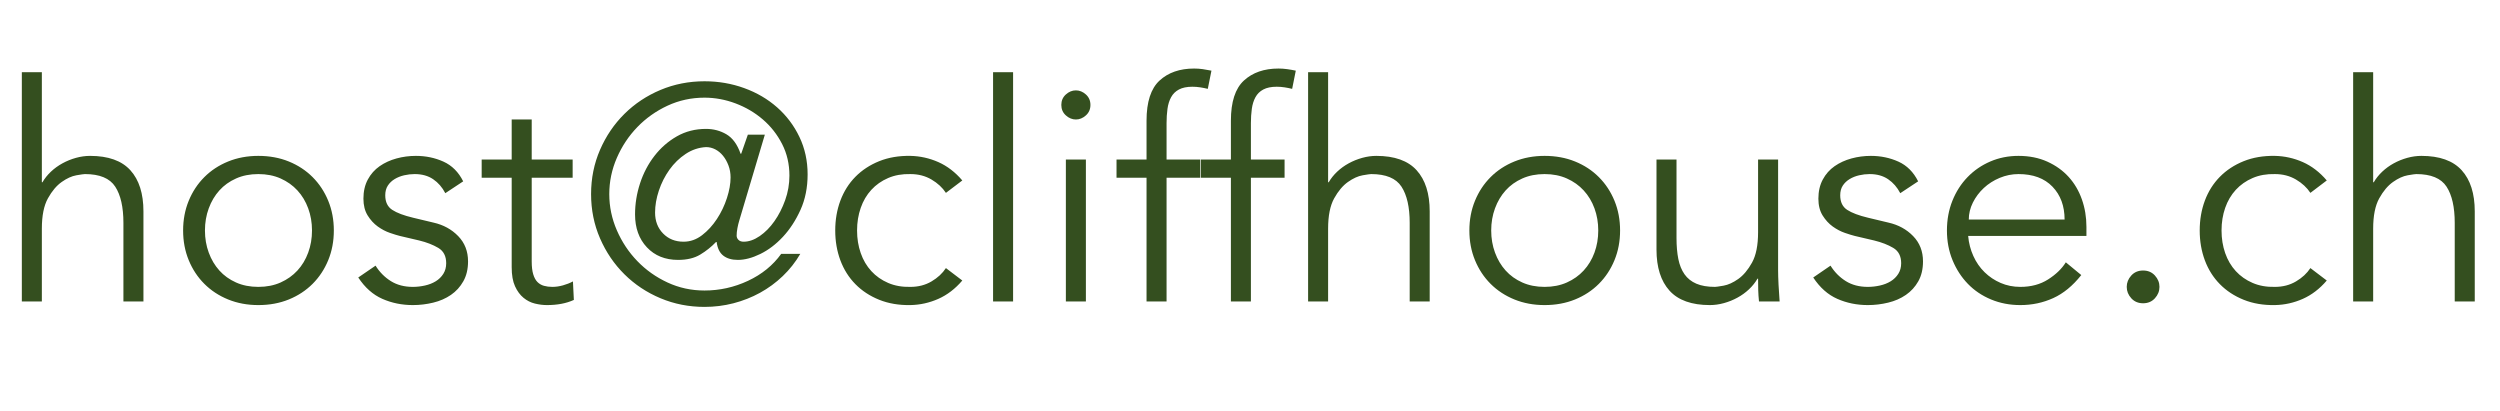 <?xml version="1.0" encoding="utf-8"?>
<svg viewBox="68.882 58.351 136.851 22.501" xmlns="http://www.w3.org/2000/svg">
  <path d="M 70.077 62.302 L 71.173 62.302 L 71.173 68.328 L 71.206 68.328 Q 71.389 68.013 71.671 67.747 Q 71.953 67.482 72.302 67.291 Q 72.65 67.1 73.04 66.992 Q 73.43 66.884 73.812 66.884 Q 75.306 66.884 76.02 67.672 Q 76.734 68.461 76.734 69.922 L 76.734 74.852 L 75.638 74.852 L 75.638 70.553 Q 75.638 69.258 75.19 68.569 Q 74.742 67.88 73.53 67.88 Q 73.447 67.88 73.065 67.946 Q 72.683 68.013 72.26 68.312 Q 71.837 68.61 71.505 69.208 Q 71.173 69.806 71.173 70.868 L 71.173 74.852 L 70.077 74.852 Z M 85.961 70.968 Q 85.961 70.32 85.753 69.756 Q 85.546 69.191 85.164 68.776 Q 84.782 68.361 84.243 68.121 Q 83.703 67.88 83.023 67.88 Q 82.342 67.88 81.803 68.121 Q 81.263 68.361 80.89 68.776 Q 80.516 69.191 80.309 69.756 Q 80.101 70.32 80.101 70.968 Q 80.101 71.615 80.309 72.179 Q 80.516 72.744 80.89 73.159 Q 81.263 73.574 81.803 73.814 Q 82.342 74.055 83.023 74.055 Q 83.703 74.055 84.243 73.814 Q 84.782 73.574 85.164 73.159 Q 85.546 72.744 85.753 72.179 Q 85.961 71.615 85.961 70.968 Z M 87.156 70.968 Q 87.156 71.847 86.849 72.594 Q 86.542 73.341 85.994 73.889 Q 85.446 74.437 84.691 74.744 Q 83.936 75.051 83.023 75.051 Q 82.126 75.051 81.371 74.744 Q 80.616 74.437 80.068 73.889 Q 79.52 73.341 79.213 72.594 Q 78.906 71.847 78.906 70.968 Q 78.906 70.088 79.213 69.341 Q 79.52 68.594 80.068 68.046 Q 80.616 67.498 81.371 67.191 Q 82.126 66.884 83.023 66.884 Q 83.936 66.884 84.691 67.191 Q 85.446 67.498 85.994 68.046 Q 86.542 68.594 86.849 69.341 Q 87.156 70.088 87.156 70.968 Z M 93.258 68.926 Q 93.009 68.444 92.594 68.162 Q 92.179 67.88 91.581 67.88 Q 91.299 67.88 91.008 67.946 Q 90.718 68.013 90.485 68.154 Q 90.253 68.295 90.112 68.511 Q 89.971 68.727 89.971 69.042 Q 89.971 69.59 90.353 69.839 Q 90.734 70.088 91.498 70.27 L 92.61 70.536 Q 93.424 70.719 93.963 71.275 Q 94.503 71.831 94.503 72.661 Q 94.503 73.292 94.245 73.748 Q 93.988 74.205 93.565 74.495 Q 93.141 74.786 92.594 74.918 Q 92.046 75.051 91.481 75.051 Q 90.585 75.051 89.813 74.711 Q 89.041 74.371 88.493 73.541 L 89.44 72.893 Q 89.772 73.424 90.278 73.74 Q 90.784 74.055 91.481 74.055 Q 91.813 74.055 92.145 73.98 Q 92.477 73.906 92.735 73.748 Q 92.992 73.59 93.15 73.341 Q 93.307 73.092 93.307 72.76 Q 93.307 72.179 92.876 71.922 Q 92.444 71.665 91.83 71.515 L 90.768 71.266 Q 90.568 71.217 90.228 71.1 Q 89.888 70.984 89.564 70.752 Q 89.24 70.519 89.008 70.146 Q 88.776 69.772 88.776 69.225 Q 88.776 68.627 89.016 68.179 Q 89.257 67.731 89.664 67.448 Q 90.07 67.166 90.585 67.025 Q 91.1 66.884 91.647 66.884 Q 92.461 66.884 93.158 67.199 Q 93.855 67.515 94.237 68.278 Z M 100.229 68.079 L 97.988 68.079 L 97.988 72.661 Q 97.988 73.092 98.071 73.366 Q 98.154 73.64 98.303 73.79 Q 98.453 73.939 98.66 73.997 Q 98.868 74.055 99.117 74.055 Q 99.399 74.055 99.698 73.972 Q 99.996 73.889 100.245 73.756 L 100.295 74.769 Q 99.681 75.051 98.818 75.051 Q 98.502 75.051 98.162 74.968 Q 97.822 74.885 97.54 74.653 Q 97.257 74.42 97.075 74.022 Q 96.892 73.624 96.892 72.976 L 96.892 68.079 L 95.249 68.079 L 95.249 67.083 L 96.892 67.083 L 96.892 64.892 L 97.988 64.892 L 97.988 67.083 L 100.229 67.083 Z M 109.82 65.722 L 110.75 65.722 L 109.356 70.403 Q 109.289 70.619 109.248 70.843 Q 109.206 71.067 109.206 71.25 Q 109.206 71.383 109.306 71.482 Q 109.405 71.582 109.588 71.582 Q 110.02 71.582 110.468 71.275 Q 110.916 70.968 111.273 70.461 Q 111.63 69.955 111.862 69.308 Q 112.095 68.66 112.095 67.963 Q 112.095 67.017 111.696 66.237 Q 111.298 65.456 110.642 64.892 Q 109.986 64.328 109.148 64.012 Q 108.31 63.697 107.447 63.697 Q 106.368 63.697 105.421 64.137 Q 104.475 64.577 103.77 65.307 Q 103.064 66.037 102.649 66.992 Q 102.234 67.946 102.234 68.976 Q 102.234 70.005 102.649 70.959 Q 103.064 71.914 103.77 72.644 Q 104.475 73.375 105.421 73.814 Q 106.368 74.254 107.447 74.254 Q 108.692 74.254 109.829 73.723 Q 110.966 73.192 111.646 72.246 L 112.692 72.246 Q 112.294 72.926 111.729 73.466 Q 111.165 74.005 110.484 74.379 Q 109.804 74.752 109.032 74.952 Q 108.26 75.151 107.447 75.151 Q 106.168 75.151 105.04 74.678 Q 103.911 74.205 103.064 73.366 Q 102.218 72.528 101.728 71.399 Q 101.238 70.27 101.238 68.976 Q 101.238 67.681 101.728 66.552 Q 102.218 65.423 103.064 64.585 Q 103.911 63.747 105.04 63.273 Q 106.168 62.8 107.447 62.8 Q 108.592 62.8 109.621 63.174 Q 110.65 63.547 111.422 64.228 Q 112.194 64.909 112.642 65.846 Q 113.091 66.784 113.091 67.897 Q 113.091 68.976 112.701 69.839 Q 112.31 70.702 111.738 71.316 Q 111.165 71.93 110.501 72.254 Q 109.837 72.578 109.273 72.578 Q 108.775 72.578 108.476 72.345 Q 108.177 72.113 108.111 71.598 L 108.077 71.598 Q 107.696 71.997 107.214 72.287 Q 106.733 72.578 106.002 72.578 Q 104.94 72.578 104.293 71.889 Q 103.645 71.2 103.645 70.088 Q 103.645 69.225 103.919 68.386 Q 104.193 67.548 104.708 66.884 Q 105.222 66.22 105.936 65.813 Q 106.65 65.407 107.53 65.407 Q 108.144 65.407 108.65 65.705 Q 109.156 66.004 109.422 66.768 L 109.455 66.768 Z M 108.874 68.063 Q 108.874 67.714 108.758 67.407 Q 108.642 67.1 108.459 66.876 Q 108.277 66.652 108.036 66.527 Q 107.795 66.403 107.53 66.403 Q 106.932 66.436 106.417 66.776 Q 105.903 67.116 105.529 67.639 Q 105.156 68.162 104.948 68.785 Q 104.741 69.407 104.741 69.988 Q 104.741 70.685 105.181 71.134 Q 105.621 71.582 106.301 71.582 Q 106.849 71.582 107.314 71.225 Q 107.779 70.868 108.127 70.337 Q 108.476 69.806 108.675 69.191 Q 108.874 68.577 108.874 68.063 Z M 120.662 68.909 Q 120.38 68.478 119.874 68.179 Q 119.367 67.88 118.72 67.88 Q 118.039 67.863 117.5 68.096 Q 116.96 68.328 116.579 68.743 Q 116.197 69.158 115.998 69.731 Q 115.798 70.304 115.798 70.968 Q 115.798 71.632 115.998 72.204 Q 116.197 72.777 116.579 73.192 Q 116.96 73.607 117.5 73.839 Q 118.039 74.072 118.72 74.055 Q 119.367 74.055 119.874 73.756 Q 120.38 73.458 120.662 73.026 L 121.559 73.707 Q 120.978 74.387 120.247 74.711 Q 119.517 75.035 118.72 75.051 Q 117.774 75.068 117.01 74.761 Q 116.247 74.454 115.707 73.906 Q 115.168 73.358 114.885 72.603 Q 114.603 71.847 114.603 70.968 Q 114.603 70.088 114.885 69.332 Q 115.168 68.577 115.707 68.029 Q 116.247 67.482 117.01 67.174 Q 117.774 66.867 118.72 66.884 Q 119.517 66.901 120.247 67.224 Q 120.978 67.548 121.559 68.229 Z M 124.339 74.852 L 123.243 74.852 L 123.243 62.302 L 124.339 62.302 Z M 128.573 64.095 Q 128.573 64.444 128.324 64.668 Q 128.075 64.892 127.776 64.892 Q 127.477 64.892 127.228 64.668 Q 126.979 64.444 126.979 64.095 Q 126.979 63.747 127.228 63.522 Q 127.477 63.298 127.776 63.298 Q 128.075 63.298 128.324 63.522 Q 128.573 63.747 128.573 64.095 Z M 128.324 74.852 L 127.228 74.852 L 127.228 67.083 L 128.324 67.083 Z M 134.582 68.079 L 132.74 68.079 L 132.74 74.852 L 131.644 74.852 L 131.644 68.079 L 130.001 68.079 L 130.001 67.083 L 131.644 67.083 L 131.644 64.958 Q 131.644 63.415 132.358 62.759 Q 133.072 62.103 134.25 62.103 Q 134.483 62.103 134.723 62.136 Q 134.964 62.17 135.197 62.219 L 134.997 63.215 Q 134.798 63.166 134.582 63.132 Q 134.367 63.099 134.151 63.099 Q 133.703 63.099 133.42 63.249 Q 133.138 63.398 132.989 63.672 Q 132.839 63.946 132.79 64.311 Q 132.74 64.676 132.74 65.091 L 132.74 67.083 L 134.582 67.083 Z M 139.2 68.079 L 137.357 68.079 L 137.357 74.852 L 136.262 74.852 L 136.262 68.079 L 134.618 68.079 L 134.618 67.083 L 136.262 67.083 L 136.262 64.958 Q 136.262 63.415 136.975 62.759 Q 137.689 62.103 138.868 62.103 Q 139.1 62.103 139.341 62.136 Q 139.582 62.17 139.814 62.219 L 139.615 63.215 Q 139.416 63.166 139.2 63.132 Q 138.984 63.099 138.768 63.099 Q 138.32 63.099 138.038 63.249 Q 137.756 63.398 137.606 63.672 Q 137.457 63.946 137.407 64.311 Q 137.357 64.676 137.357 65.091 L 137.357 67.083 L 139.2 67.083 Z M 140.488 62.302 L 141.583 62.302 L 141.583 68.328 L 141.616 68.328 Q 141.799 68.013 142.081 67.747 Q 142.363 67.482 142.712 67.291 Q 143.061 67.1 143.451 66.992 Q 143.841 66.884 144.223 66.884 Q 145.717 66.884 146.43 67.672 Q 147.144 68.461 147.144 69.922 L 147.144 74.852 L 146.049 74.852 L 146.049 70.553 Q 146.049 69.258 145.6 68.569 Q 145.152 67.88 143.94 67.88 Q 143.857 67.88 143.476 67.946 Q 143.094 68.013 142.67 68.312 Q 142.247 68.61 141.915 69.208 Q 141.583 69.806 141.583 70.868 L 141.583 74.852 L 140.488 74.852 Z M 156.371 70.968 Q 156.371 70.32 156.164 69.756 Q 155.956 69.191 155.574 68.776 Q 155.193 68.361 154.653 68.121 Q 154.114 67.88 153.433 67.88 Q 152.752 67.88 152.213 68.121 Q 151.673 68.361 151.3 68.776 Q 150.926 69.191 150.719 69.756 Q 150.511 70.32 150.511 70.968 Q 150.511 71.615 150.719 72.179 Q 150.926 72.744 151.3 73.159 Q 151.673 73.574 152.213 73.814 Q 152.752 74.055 153.433 74.055 Q 154.114 74.055 154.653 73.814 Q 155.193 73.574 155.574 73.159 Q 155.956 72.744 156.164 72.179 Q 156.371 71.615 156.371 70.968 Z M 157.566 70.968 Q 157.566 71.847 157.259 72.594 Q 156.952 73.341 156.404 73.889 Q 155.857 74.437 155.101 74.744 Q 154.346 75.051 153.433 75.051 Q 152.537 75.051 151.781 74.744 Q 151.026 74.437 150.478 73.889 Q 149.93 73.341 149.623 72.594 Q 149.316 71.847 149.316 70.968 Q 149.316 70.088 149.623 69.341 Q 149.93 68.594 150.478 68.046 Q 151.026 67.498 151.781 67.191 Q 152.537 66.884 153.433 66.884 Q 154.346 66.884 155.101 67.191 Q 155.857 67.498 156.404 68.046 Q 156.952 68.594 157.259 69.341 Q 157.566 70.088 157.566 70.968 Z M 165.17 74.852 Q 165.137 74.537 165.128 74.229 Q 165.12 73.922 165.12 73.607 L 165.087 73.607 Q 164.904 73.922 164.622 74.188 Q 164.34 74.454 163.991 74.644 Q 163.643 74.835 163.252 74.943 Q 162.862 75.051 162.481 75.051 Q 160.987 75.051 160.273 74.263 Q 159.559 73.474 159.559 72.013 L 159.559 67.083 L 160.655 67.083 L 160.655 71.383 Q 160.655 72.03 160.754 72.528 Q 160.854 73.026 161.094 73.366 Q 161.335 73.707 161.742 73.881 Q 162.149 74.055 162.763 74.055 Q 162.846 74.055 163.228 73.989 Q 163.609 73.922 164.033 73.624 Q 164.456 73.325 164.788 72.727 Q 165.12 72.13 165.12 71.067 L 165.12 67.083 L 166.216 67.083 L 166.216 73.142 Q 166.216 73.458 166.24 73.939 Q 166.265 74.42 166.299 74.852 Z M 172.903 68.926 Q 172.654 68.444 172.239 68.162 Q 171.824 67.88 171.226 67.88 Q 170.944 67.88 170.654 67.946 Q 170.363 68.013 170.131 68.154 Q 169.898 68.295 169.757 68.511 Q 169.616 68.727 169.616 69.042 Q 169.616 69.59 169.998 69.839 Q 170.38 70.088 171.143 70.27 L 172.255 70.536 Q 173.069 70.719 173.608 71.275 Q 174.148 71.831 174.148 72.661 Q 174.148 73.292 173.891 73.748 Q 173.633 74.205 173.21 74.495 Q 172.787 74.786 172.239 74.918 Q 171.691 75.051 171.127 75.051 Q 170.23 75.051 169.458 74.711 Q 168.686 74.371 168.139 73.541 L 169.085 72.893 Q 169.417 73.424 169.923 73.74 Q 170.429 74.055 171.127 74.055 Q 171.459 74.055 171.791 73.98 Q 172.123 73.906 172.38 73.748 Q 172.637 73.59 172.795 73.341 Q 172.953 73.092 172.953 72.76 Q 172.953 72.179 172.521 71.922 Q 172.089 71.665 171.475 71.515 L 170.413 71.266 Q 170.214 71.217 169.873 71.1 Q 169.533 70.984 169.209 70.752 Q 168.886 70.519 168.653 70.146 Q 168.421 69.772 168.421 69.225 Q 168.421 68.627 168.662 68.179 Q 168.902 67.731 169.309 67.448 Q 169.716 67.166 170.23 67.025 Q 170.745 66.884 171.293 66.884 Q 172.106 66.884 172.803 67.199 Q 173.5 67.515 173.882 68.278 Z M 181.899 70.37 Q 181.899 69.258 181.235 68.569 Q 180.571 67.88 179.376 67.88 Q 178.845 67.88 178.347 68.087 Q 177.849 68.295 177.475 68.644 Q 177.102 68.992 176.878 69.44 Q 176.654 69.889 176.654 70.37 Z M 176.62 71.266 Q 176.67 71.847 176.903 72.362 Q 177.135 72.877 177.517 73.25 Q 177.899 73.624 178.397 73.839 Q 178.895 74.055 179.476 74.055 Q 180.355 74.055 180.994 73.648 Q 181.634 73.242 181.966 72.711 L 182.812 73.408 Q 182.115 74.288 181.277 74.669 Q 180.438 75.051 179.476 75.051 Q 178.612 75.051 177.874 74.744 Q 177.135 74.437 176.604 73.889 Q 176.073 73.341 175.765 72.594 Q 175.458 71.847 175.458 70.968 Q 175.458 70.088 175.757 69.341 Q 176.056 68.594 176.587 68.046 Q 177.118 67.498 177.832 67.191 Q 178.546 66.884 179.376 66.884 Q 180.256 66.884 180.953 67.199 Q 181.65 67.515 182.123 68.038 Q 182.596 68.561 182.845 69.266 Q 183.094 69.972 183.094 70.768 L 183.094 71.266 Z M 187.092 74.055 Q 187.092 74.404 186.843 74.678 Q 186.594 74.952 186.196 74.952 Q 185.798 74.952 185.549 74.678 Q 185.3 74.404 185.3 74.055 Q 185.3 73.707 185.549 73.433 Q 185.798 73.159 186.196 73.159 Q 186.594 73.159 186.843 73.433 Q 187.092 73.707 187.092 74.055 Z M 195.354 68.909 Q 195.072 68.478 194.566 68.179 Q 194.059 67.88 193.412 67.88 Q 192.731 67.863 192.192 68.096 Q 191.652 68.328 191.27 68.743 Q 190.889 69.158 190.689 69.731 Q 190.49 70.304 190.49 70.968 Q 190.49 71.632 190.689 72.204 Q 190.889 72.777 191.27 73.192 Q 191.652 73.607 192.192 73.839 Q 192.731 74.072 193.412 74.055 Q 194.059 74.055 194.566 73.756 Q 195.072 73.458 195.354 73.026 L 196.25 73.707 Q 195.669 74.387 194.939 74.711 Q 194.209 75.035 193.412 75.051 Q 192.466 75.068 191.702 74.761 Q 190.938 74.454 190.399 73.906 Q 189.859 73.358 189.577 72.603 Q 189.295 71.847 189.295 70.968 Q 189.295 70.088 189.577 69.332 Q 189.859 68.577 190.399 68.029 Q 190.938 67.482 191.702 67.174 Q 192.466 66.867 193.412 66.884 Q 194.209 66.901 194.939 67.224 Q 195.669 67.548 196.25 68.229 Z M 197.694 62.302 L 198.79 62.302 L 198.79 68.328 L 198.823 68.328 Q 199.005 68.013 199.288 67.747 Q 199.57 67.482 199.918 67.291 Q 200.267 67.1 200.657 66.992 Q 201.047 66.884 201.429 66.884 Q 202.923 66.884 203.637 67.672 Q 204.351 68.461 204.351 69.922 L 204.351 74.852 L 203.255 74.852 L 203.255 70.553 Q 203.255 69.258 202.807 68.569 Q 202.359 67.88 201.147 67.88 Q 201.064 67.88 200.682 67.946 Q 200.3 68.013 199.877 68.312 Q 199.454 68.61 199.122 69.208 Q 198.79 69.806 198.79 70.868 L 198.79 74.852 L 197.694 74.852 Z" style="fill: rgb(52, 79, 31);"/>
</svg>
